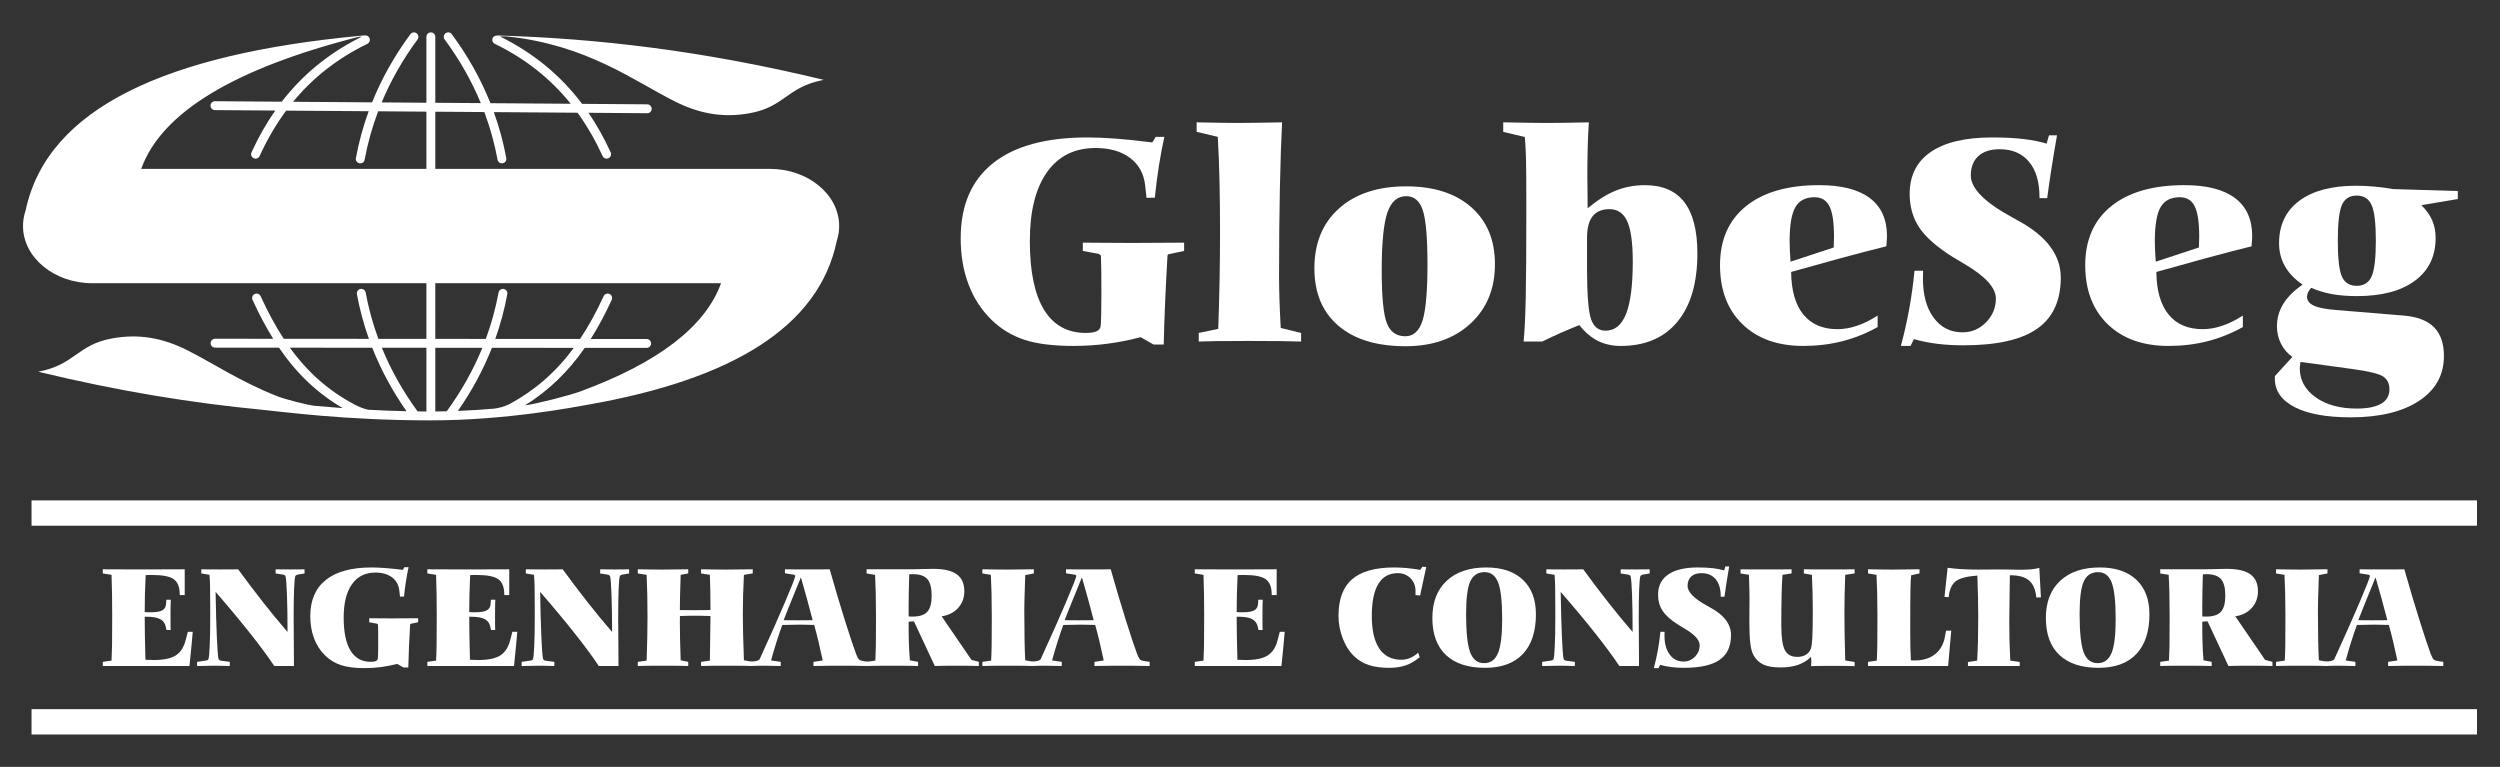 <?xml version="1.0" encoding="UTF-8"?>
<svg xmlns="http://www.w3.org/2000/svg" xmlns:xlink="http://www.w3.org/1999/xlink" version="1.1" id="Layer_1" x="0px" y="0px" width="815px" height="250px" viewBox="0 0 815 250" xml:space="preserve">
<rect x="0" y="0" width="815" height="250" fill="#333333" stroke="none"/>
<g>
	<g>
		<path fill="#FFFFFF" d="M33.51,185.588c1.378,0,3.517,0.008,6.415,0.024c2.898,0.017,5.1,0.023,6.605,0.023    c1.456,0,3.706-0.007,6.747-0.023c3.041-0.016,5.353-0.024,6.938-0.024v8.411h-1.616v-0.143c0-2.407-0.641-4.078-1.924-5.013    c-1.283-0.934-3.644-1.402-7.08-1.402c-0.54,0-0.962,0.003-1.271,0.012c-0.309,0.009-0.59,0.021-0.843,0.036    c-0.112,2.139-0.19,4.214-0.238,6.225c-0.047,2.013-0.071,3.952-0.071,5.821c0.253,0.032,0.502,0.051,0.749,0.059    c0.245,0.009,0.613,0.012,1.105,0.012c1.806,0,3.083-0.202,3.837-0.606c0.751-0.404,1.176-1.081,1.271-2.031l0.095-1.449h1.449    c-0.032,0.65-0.056,1.354-0.071,2.114c-0.017,0.76-0.024,1.885-0.024,3.374c0,1.205,0.003,2.107,0.012,2.708    c0.007,0.603,0.019,1.158,0.036,1.663h-1.354l-0.238-1.069c-0.237-1.141-0.848-1.969-1.829-2.483    c-0.983-0.514-2.447-0.772-4.396-0.772h-0.642c0,1.853,0.019,3.908,0.06,6.165c0.039,2.257,0.099,4.867,0.178,7.829    c0.062,0.017,0.158,0.032,0.285,0.047c1.093,0.048,1.892,0.071,2.399,0.071c3.199,0,5.583-0.487,7.151-1.461    s2.652-2.625,3.255-4.954l0.736-2.78h1.592c-0.19,2.408-0.508,5.767-0.951,10.074l-0.119,1.069H33.51v-1.354l2.851-0.404    c0.078-1.473,0.134-3.151,0.167-5.037c0.03-1.884,0.047-4.957,0.047-9.218c0-2.566-0.017-4.972-0.047-7.223    c-0.032-2.249-0.088-4.411-0.167-6.486l-2.851-0.452V185.588z"></path>
		<path fill="#FFFFFF" d="M64.254,217.116v-1.354l2.78-0.404c0.237-0.015,0.439-0.067,0.606-0.154    c0.166-0.086,0.273-0.202,0.32-0.344c0.159-0.428,0.294-1.865,0.404-4.312c0.111-2.447,0.166-5.364,0.166-8.755v-3.754    c0-3.024-0.015-5.254-0.047-6.688c-0.031-1.434-0.095-2.751-0.19-3.956l-2.685-0.452l0.024-1.354    c0.713,0.017,1.489,0.027,2.328,0.036c0.84,0.008,2.083,0.012,3.73,0.012c1.647,0,2.879-0.003,3.694-0.012    c0.816-0.009,1.564-0.019,2.245-0.036c2.804,3.833,5.552,7.46,8.244,10.881c2.693,3.421,5.314,6.605,7.864,9.551    c0-4.657-0.06-8.631-0.178-11.927c-0.119-3.294-0.265-5.313-0.439-6.058c-0.063-0.238-0.162-0.408-0.297-0.511    c-0.134-0.104-0.359-0.178-0.677-0.226l-2.305-0.356l0.024-1.354c0.602,0.017,1.244,0.027,1.924,0.036    c0.681,0.008,1.671,0.012,2.97,0.012c1.299,0,2.253-0.003,2.863-0.012c0.61-0.009,1.161-0.019,1.651-0.036l0.023,1.354    l-2.114,0.356c-0.253,0.048-0.455,0.116-0.606,0.202c-0.15,0.086-0.25,0.195-0.297,0.321c-0.174,0.412-0.309,1.809-0.404,4.193    c-0.095,2.384-0.143,5.446-0.143,9.183c0,1.917,0.024,5.654,0.071,11.214c0.016,2.028,0.024,3.596,0.024,4.704h-6.415    c-1.837-2.787-4.403-6.269-7.698-10.442c-3.294-4.173-7.104-8.747-11.428-13.72c0.095,5.782,0.226,10.613,0.392,14.493    c0.166,3.881,0.344,6.296,0.535,7.246c0.047,0.207,0.142,0.365,0.285,0.475c0.143,0.112,0.365,0.19,0.666,0.238l2.756,0.356    l-0.024,1.354c-1.235-0.03-2.225-0.054-2.97-0.071c-0.744-0.015-1.449-0.024-2.114-0.024c-1.108,0-2.866,0.033-5.274,0.095H64.254    z"></path>
		<path fill="#FFFFFF" d="M133.107,217.591h-1.592l-2.043-1.164c-1.743,0.46-3.485,0.805-5.227,1.034    c-1.743,0.229-3.524,0.344-5.346,0.344c-3.184,0-5.754-0.321-7.709-0.962c-1.957-0.642-3.679-1.682-5.167-3.125    c-1.6-1.551-2.812-3.418-3.635-5.595c-0.824-2.177-1.235-4.597-1.235-7.258c0-5.18,1.695-9.12,5.084-11.82    c3.389-2.7,8.339-4.051,14.849-4.051c1.331,0,2.831,0.065,4.502,0.19c1.671,0.127,3.576,0.326,5.714,0.594l0.546-0.879h1.354    c-0.317,1.442-0.603,2.963-0.855,4.562c-0.253,1.6-0.467,3.272-0.641,5.013l-1.307,0.023l-0.214-1.948    c-0.206-1.854-1.002-3.299-2.388-4.336c-1.386-1.037-3.195-1.557-5.429-1.557c-3.295,0-5.841,1.271-7.638,3.813    c-1.798,2.542-2.697,6.15-2.697,10.822c0,4.784,0.744,8.39,2.233,10.822c1.488,2.432,3.683,3.647,6.581,3.647    c0.744,0,1.307-0.087,1.687-0.262c0.38-0.173,0.594-0.443,0.642-0.808c0.031-0.221,0.059-0.76,0.083-1.616    c0.024-0.855,0.036-1.876,0.036-3.064c0-1.521-0.004-2.748-0.012-3.683c-0.009-0.934-0.028-1.854-0.06-2.756    c-0.08-0.03-0.139-0.068-0.178-0.106c-0.04-0.039-0.076-0.083-0.107-0.131l-2.566-0.475v-1.307c0.76,0,1.976,0.008,3.647,0.023    c1.671,0.017,2.965,0.024,3.884,0.024c0.855,0,2.217-0.007,4.086-0.024c1.869-0.015,3.31-0.023,4.324-0.023v1.307l-2.281,0.475    c-0.111,0.017-0.19,0.041-0.238,0.071c-0.047,0.032-0.08,0.088-0.095,0.166c-0.143,2.44-0.266,4.832-0.368,7.175    C133.23,213.094,133.155,215.375,133.107,217.591z"></path>
		<path fill="#FFFFFF" d="M139.309,185.588c1.378,0,3.516,0.008,6.415,0.024c2.899,0.017,5.102,0.023,6.605,0.023    c1.458,0,3.707-0.007,6.748-0.023c3.041-0.016,5.354-0.024,6.938-0.024v8.411h-1.616v-0.143c0-2.407-0.642-4.078-1.924-5.013    c-1.283-0.934-3.642-1.402-7.08-1.402c-0.538,0-0.962,0.003-1.271,0.012c-0.309,0.009-0.589,0.021-0.844,0.036    c-0.11,2.139-0.19,4.214-0.237,6.225c-0.047,2.013-0.071,3.952-0.071,5.821c0.254,0.032,0.504,0.051,0.749,0.059    c0.246,0.009,0.614,0.012,1.104,0.012c1.806,0,3.085-0.202,3.837-0.606c0.753-0.404,1.176-1.081,1.271-2.031l0.095-1.449h1.449    c-0.03,0.65-0.054,1.354-0.071,2.114c-0.015,0.76-0.023,1.885-0.023,3.374c0,1.205,0.005,2.107,0.012,2.708    c0.008,0.603,0.021,1.158,0.036,1.663h-1.354l-0.237-1.069c-0.238-1.141-0.847-1.969-1.83-2.483    c-0.981-0.514-2.447-0.772-4.395-0.772h-0.642c0,1.853,0.021,3.908,0.059,6.165c0.041,2.257,0.101,4.867,0.178,7.829    c0.065,0.017,0.16,0.032,0.285,0.047c1.093,0.048,1.894,0.071,2.4,0.071c3.201,0,5.583-0.487,7.151-1.461    c1.568-0.974,2.654-2.625,3.255-4.954l0.736-2.78h1.592c-0.19,2.408-0.506,5.767-0.95,10.074l-0.119,1.069h-28.249v-1.354    l2.851-0.404c0.08-1.473,0.136-3.151,0.166-5.037c0.032-1.884,0.048-4.957,0.048-9.218c0-2.566-0.016-4.972-0.048-7.223    c-0.03-2.249-0.086-4.411-0.166-6.486l-2.851-0.452V185.588z"></path>
		<path fill="#FFFFFF" d="M170.054,217.116v-1.354l2.78-0.404c0.237-0.015,0.439-0.067,0.606-0.154    c0.166-0.086,0.273-0.202,0.321-0.344c0.158-0.428,0.293-1.865,0.404-4.312c0.11-2.447,0.166-5.364,0.166-8.755v-3.754    c0-3.024-0.015-5.254-0.047-6.688s-0.095-2.751-0.19-3.956l-2.685-0.452l0.024-1.354c0.713,0.017,1.488,0.027,2.329,0.036    c0.84,0.008,2.082,0.012,3.73,0.012c1.647,0,2.878-0.003,3.694-0.012c0.816-0.009,1.564-0.019,2.245-0.036    c2.804,3.833,5.551,7.46,8.244,10.881s5.313,6.605,7.864,9.551c0-4.657-0.06-8.631-0.178-11.927    c-0.119-3.294-0.265-5.313-0.439-6.058c-0.063-0.238-0.163-0.408-0.297-0.511c-0.134-0.104-0.359-0.178-0.677-0.226l-2.305-0.356    l0.024-1.354c0.602,0.017,1.244,0.027,1.924,0.036c0.68,0.008,1.671,0.012,2.97,0.012s2.253-0.003,2.863-0.012    c0.609-0.009,1.161-0.019,1.651-0.036l0.024,1.354l-2.115,0.356c-0.253,0.048-0.455,0.116-0.606,0.202    c-0.151,0.086-0.25,0.195-0.297,0.321c-0.175,0.412-0.309,1.809-0.404,4.193c-0.095,2.384-0.143,5.446-0.143,9.183    c0,1.917,0.024,5.654,0.071,11.214c0.015,2.028,0.024,3.596,0.024,4.704h-6.415c-1.838-2.787-4.404-6.269-7.698-10.442    c-3.294-4.173-7.104-8.747-11.428-13.72c0.095,5.782,0.226,10.613,0.392,14.493c0.166,3.881,0.344,6.296,0.535,7.246    c0.047,0.207,0.143,0.365,0.285,0.475c0.143,0.112,0.365,0.19,0.666,0.238l2.756,0.356l-0.024,1.354    c-1.235-0.03-2.225-0.054-2.97-0.071c-0.745-0.015-1.449-0.024-2.114-0.024c-1.108,0-2.866,0.033-5.274,0.095H170.054z"></path>
		<path fill="#FFFFFF" d="M207.925,217.116v-1.354l2.875-0.404c0.095-2.708,0.167-5.25,0.214-7.626    c0.047-2.376,0.071-4.569,0.071-6.582c0-2.644-0.024-5.072-0.071-7.282s-0.119-4.367-0.214-6.474l-2.875-0.452v-1.354    c2.186,0.032,3.841,0.056,4.966,0.071c1.124,0.017,2.162,0.024,3.112,0.024c1.806,0,4.545-0.031,8.22-0.095h0.143v1.354    l-2.471,0.452c-0.095,2.773-0.162,5.057-0.202,6.854c-0.04,1.797-0.059,3.338-0.059,4.621c0.554,0.017,1.172,0.027,1.853,0.036    c0.681,0.009,1.703,0.012,3.065,0.012c1.378,0,2.419-0.003,3.124-0.012c0.705-0.008,1.35-0.027,1.937-0.059    c0-2.139-0.016-4.149-0.047-6.035c-0.032-1.884-0.079-3.689-0.143-5.417l-2.875-0.452v-1.354c2.075,0.032,3.699,0.056,4.871,0.071    c1.172,0.017,2.257,0.024,3.255,0.024c1.853,0,4.704-0.031,8.553-0.095h0.167v1.354l-2.875,0.452    c-0.126,2.551-0.218,4.826-0.273,6.831c-0.055,2.004-0.083,3.877-0.083,5.619c0,2.155,0.028,4.46,0.083,6.914    c0.055,2.456,0.147,5.291,0.273,8.505l2.875,0.499v1.354c-0.998-0.03-2.079-0.054-3.243-0.071    c-1.164-0.015-2.91-0.024-5.239-0.024c-2.312,0-4.039,0.009-5.179,0.024c-1.14,0.017-2.202,0.041-3.184,0.071v-1.354l2.875-0.404    c0.047-3.104,0.103-7.246,0.166-12.425c0.016-0.966,0.024-1.67,0.024-2.115c-1.41-0.047-2.459-0.075-3.148-0.083    s-1.326-0.012-1.913-0.012c-0.602,0-1.248,0.003-1.937,0.012s-1.675,0.036-2.958,0.083l-0.023,2.091    c0,1.568,0.02,3.343,0.059,5.322c0.04,1.98,0.107,4.324,0.202,7.033l2.471,0.499v1.354c-1.014-0.03-2.103-0.054-3.267-0.071    c-1.164-0.015-2.895-0.024-5.191-0.024c-2.233,0-3.896,0.009-4.989,0.024C209.826,217.062,208.828,217.085,207.925,217.116z"></path>
		<path fill="#FFFFFF" d="M255.895,185.588c0.888,0.017,1.845,0.027,2.875,0.036c1.03,0.008,2.551,0.012,4.562,0.012    c1.996,0,3.48-0.003,4.455-0.012c0.974-0.009,1.874-0.019,2.697-0.036c1.678,5.939,3.314,11.445,4.906,16.512    c1.592,5.069,2.831,8.791,3.718,11.167c0.158,0.427,0.329,0.804,0.511,1.128s0.353,0.551,0.511,0.677    c0.127,0.127,0.428,0.246,0.903,0.356c0.475,0.112,1.188,0.223,2.138,0.333v1.354c-2.519-0.047-4.404-0.075-5.654-0.083    c-1.251-0.008-2.408-0.012-3.469-0.012c-1.078,0-2.222,0.004-3.433,0.012c-1.212,0.008-3.021,0.036-5.429,0.083v-1.354    l3.018-0.452c-0.46-2.168-0.918-4.22-1.378-6.153c-0.46-1.931-0.927-3.737-1.402-5.417c-1.458-0.047-2.539-0.075-3.243-0.083    c-0.704-0.009-1.357-0.012-1.96-0.012c-1.141,0-2.827,0.032-5.061,0.095h-0.143c-0.65,1.775-1.28,3.628-1.889,5.56    c-0.609,1.933-1.2,3.937-1.77,6.011l3.16,0.452v1.354h-0.143c-2.296-0.062-3.983-0.095-5.061-0.095    c-0.603,0-1.239,0.004-1.913,0.012c-0.673,0.008-1.667,0.036-2.981,0.083l-0.024-1.354c0.365-0.063,0.824-0.119,1.378-0.167    c1.062-0.095,1.695-0.348,1.901-0.76c3.311-7.223,6.067-13.423,8.268-18.603c2.201-5.179,3.302-7.998,3.302-8.458    c0-0.095-0.051-0.187-0.154-0.273s-0.21-0.138-0.321-0.154l-2.875-0.452V185.588z M261.003,188.416    c-0.935,2.218-2.305,5.592-4.11,10.121c-0.633,1.616-1.108,2.827-1.425,3.635c0.507,0.017,1.081,0.027,1.722,0.036    c0.642,0.008,1.604,0.012,2.887,0.012c1.315,0,2.308-0.003,2.982-0.012c0.673-0.009,1.294-0.019,1.865-0.036    c-0.618-2.407-1.244-4.755-1.877-7.044c-0.633-2.29-1.268-4.526-1.9-6.712H261.003z"></path>
		<path fill="#FFFFFF" d="M306.977,200.913l9.717,14.208l2.4,0.642v1.354c-0.873-0.03-1.818-0.054-2.84-0.071    c-1.021-0.015-2.529-0.024-4.525-0.024c-1.947,0-3.402,0.009-4.359,0.024c-0.959,0.017-1.834,0.041-2.625,0.071l-6.771-14.493    c-0.064-0.015-0.143-0.027-0.238-0.036c-0.095-0.008-0.23-0.012-0.404-0.012c-0.19,0-0.373,0.012-0.546,0.036    c-0.175,0.023-0.365,0.06-0.57,0.107v1.806c0,1.9,0.031,3.747,0.095,5.536c0.063,1.791,0.167,3.525,0.309,5.203l2.661,0.499v1.354    c-0.982-0.03-2.055-0.054-3.219-0.071c-1.164-0.015-2.895-0.024-5.191-0.024c-2.313,0-4.044,0.009-5.191,0.024    c-1.149,0.017-2.206,0.041-3.172,0.071v-1.354l2.851-0.404c0.078-1.378,0.134-2.993,0.167-4.847    c0.03-1.853,0.047-4.925,0.047-9.218c0-2.961-0.029-5.598-0.083-7.912c-0.056-2.311-0.131-4.307-0.226-5.987l-2.756-0.452v-1.354    h14.825c0.443,0,1.429-0.024,2.958-0.071c1.527-0.047,2.83-0.071,3.908-0.071c3.484,0,6.05,0.594,7.697,1.782    c1.646,1.188,2.471,3.026,2.471,5.512c0,2.138-0.674,3.956-2.02,5.453C310.998,199.689,309.211,200.597,306.977,200.913z     M296.405,187.251c-0.064,1.838-0.112,3.667-0.143,5.488c-0.032,1.822-0.048,3.635-0.048,5.44v2.78    c0.143,0.017,0.309,0.027,0.499,0.036s0.458,0.012,0.808,0.012c2.233,0,3.825-0.523,4.776-1.568    c0.95-1.045,1.426-2.81,1.426-5.298c0-2.501-0.473-4.289-1.414-5.358c-0.943-1.069-2.523-1.604-4.74-1.604    c-0.317,0-0.559,0.008-0.725,0.024C296.678,187.221,296.53,187.236,296.405,187.251z"></path>
		<path fill="#FFFFFF" d="M320.258,185.588c2.076,0.032,3.699,0.056,4.871,0.071c1.172,0.017,2.256,0.024,3.254,0.024    c1.822,0,4.609-0.031,8.363-0.095h0.285v1.354l-2.803,0.546c-0.031,0.666-0.064,1.616-0.096,2.851    c-0.143,4.151-0.213,6.979-0.213,8.482c0,3.596,0.027,6.839,0.082,9.729c0.057,2.89,0.131,5.128,0.227,6.712l2.803,0.499v1.354    c-0.982-0.03-2.055-0.054-3.219-0.071c-1.164-0.015-2.895-0.024-5.191-0.024c-2.312,0-4.043,0.009-5.191,0.024    c-1.148,0.017-2.205,0.041-3.172,0.071v-1.354l2.852-0.404c0.08-1.378,0.135-2.993,0.166-4.847    c0.031-1.853,0.047-4.925,0.047-9.218c0-2.961-0.027-5.598-0.082-7.912c-0.057-2.311-0.131-4.307-0.227-5.987l-2.756-0.452    V185.588z"></path>
		<path fill="#FFFFFF" d="M347.51,185.588c0.887,0.017,1.846,0.027,2.875,0.036c1.029,0.008,2.549,0.012,4.562,0.012    c1.996,0,3.48-0.003,4.455-0.012c0.973-0.009,1.871-0.019,2.695-0.036c1.68,5.939,3.314,11.445,4.906,16.512    c1.592,5.069,2.832,8.791,3.719,11.167c0.158,0.427,0.328,0.804,0.51,1.128s0.352,0.551,0.512,0.677    c0.125,0.127,0.428,0.246,0.902,0.356c0.477,0.112,1.188,0.223,2.139,0.333v1.354c-2.518-0.047-4.404-0.075-5.654-0.083    c-1.252-0.008-2.408-0.012-3.469-0.012c-1.078,0-2.221,0.004-3.434,0.012c-1.211,0.008-3.021,0.036-5.428,0.083v-1.354    l3.018-0.452c-0.461-2.168-0.92-4.22-1.379-6.153c-0.459-1.931-0.926-3.737-1.402-5.417c-1.457-0.047-2.539-0.075-3.242-0.083    c-0.707-0.009-1.359-0.012-1.961-0.012c-1.141,0-2.826,0.032-5.061,0.095h-0.143c-0.648,1.775-1.279,3.628-1.889,5.56    c-0.611,1.933-1.199,3.937-1.77,6.011l3.16,0.452v1.354h-0.143c-2.299-0.062-3.984-0.095-5.061-0.095    c-0.604,0-1.24,0.004-1.912,0.012c-0.674,0.008-1.668,0.036-2.982,0.083l-0.023-1.354c0.363-0.063,0.822-0.119,1.377-0.167    c1.061-0.095,1.695-0.348,1.902-0.76c3.309-7.223,6.064-13.423,8.268-18.603c2.201-5.179,3.303-7.998,3.303-8.458    c0-0.095-0.053-0.187-0.156-0.273s-0.209-0.138-0.32-0.154l-2.875-0.452V185.588z M352.619,188.416    c-0.936,2.218-2.305,5.592-4.111,10.121c-0.635,1.616-1.109,2.827-1.426,3.635c0.506,0.017,1.082,0.027,1.723,0.036    c0.643,0.008,1.604,0.012,2.887,0.012c1.314,0,2.309-0.003,2.982-0.012c0.672-0.009,1.295-0.019,1.865-0.036    c-0.617-2.407-1.244-4.755-1.877-7.044c-0.635-2.29-1.268-4.526-1.9-6.712H352.619z"></path>
		<path fill="#FFFFFF" d="M389.494,185.588c1.377,0,3.516,0.008,6.414,0.024c2.898,0.017,5.1,0.023,6.605,0.023    c1.457,0,3.705-0.007,6.746-0.023c3.041-0.016,5.354-0.024,6.938-0.024v8.411h-1.615v-0.143c0-2.407-0.641-4.078-1.924-5.013    c-1.283-0.934-3.645-1.402-7.08-1.402c-0.539,0-0.963,0.003-1.271,0.012c-0.309,0.009-0.59,0.021-0.844,0.036    c-0.111,2.139-0.189,4.214-0.236,6.225c-0.049,2.013-0.072,3.952-0.072,5.821c0.254,0.032,0.502,0.051,0.748,0.059    c0.246,0.009,0.613,0.012,1.105,0.012c1.805,0,3.084-0.202,3.836-0.606s1.178-1.081,1.271-2.031l0.096-1.449h1.449    c-0.033,0.65-0.057,1.354-0.072,2.114s-0.023,1.885-0.023,3.374c0,1.205,0.004,2.107,0.012,2.708    c0.01,0.603,0.02,1.158,0.037,1.663h-1.355l-0.236-1.069c-0.238-1.141-0.848-1.969-1.83-2.483s-2.447-0.772-4.395-0.772h-0.643    c0,1.853,0.02,3.908,0.061,6.165c0.039,2.257,0.098,4.867,0.178,7.829c0.062,0.017,0.158,0.032,0.285,0.047    c1.092,0.048,1.893,0.071,2.398,0.071c3.199,0,5.584-0.487,7.152-1.461s2.652-2.625,3.254-4.954l0.736-2.78h1.592    c-0.189,2.408-0.506,5.767-0.949,10.074l-0.119,1.069h-28.248v-1.354l2.85-0.404c0.08-1.473,0.135-3.151,0.166-5.037    c0.033-1.884,0.049-4.957,0.049-9.218c0-2.566-0.016-4.972-0.049-7.223c-0.031-2.249-0.086-4.411-0.166-6.486l-2.85-0.452V185.588    z"></path>
		<path fill="#FFFFFF" d="M463.004,185.778l0.689-1.021l1.258,0.095c-0.348,1.521-0.902,4.095-1.662,7.722l-0.332,1.568    l-1.498-0.143v-1.354c0-1.663-0.549-3.044-1.65-4.146c-1.102-1.101-2.482-1.651-4.146-1.651c-2.803,0-4.914,1.172-6.332,3.516    c-1.416,2.345-2.125,5.829-2.125,10.454c0,4.657,0.816,8.197,2.447,10.62s4.023,3.635,7.174,3.635    c0.982,0,1.916-0.182,2.805-0.546c0.887-0.363,1.781-0.942,2.684-1.734l0.5,1.449c-1.426,1.205-2.924,2.084-4.49,2.637    c-1.568,0.555-3.365,0.832-5.395,0.832c-2.533,0-4.691-0.277-6.475-0.832c-1.781-0.553-3.338-1.433-4.668-2.637    c-1.646-1.456-2.967-3.41-3.955-5.856c-0.99-2.447-1.484-5.001-1.484-7.662c0-5.353,1.475-9.313,4.43-11.879    s7.529-3.849,13.721-3.849c1.283,0,2.629,0.065,4.039,0.19C459.947,185.312,461.436,185.51,463.004,185.778z"></path>
		<path fill="#FFFFFF" d="M466.949,201.459c0-5.163,1.551-9.198,4.656-12.105c3.104-2.907,7.42-4.36,12.949-4.36    c5.1,0,9.066,1.339,11.902,4.016c2.834,2.678,4.254,6.415,4.254,11.214c0,5.654-1.422,9.982-4.266,12.984    s-6.949,4.502-12.318,4.502c-5.559,0-9.812-1.394-12.758-4.182C468.422,210.742,466.949,206.718,466.949,201.459z     M477.949,200.128c0,6.004,0.443,10.181,1.33,12.533s2.4,3.528,4.539,3.528c2.105,0,3.615-1.09,4.525-3.267    s1.367-5.872,1.367-11.083c0-5.702-0.438-9.681-1.307-11.938c-0.873-2.257-2.346-3.385-4.42-3.385    c-2.203,0-3.76,1.001-4.668,3.005C478.404,191.524,477.949,195.061,477.949,200.128z"></path>
		<path fill="#FFFFFF" d="M502.754,217.116v-1.354l2.779-0.404c0.238-0.015,0.439-0.067,0.605-0.154    c0.166-0.086,0.273-0.202,0.32-0.344c0.158-0.428,0.295-1.865,0.404-4.312c0.111-2.447,0.166-5.364,0.166-8.755v-3.754    c0-3.024-0.014-5.254-0.047-6.688c-0.031-1.434-0.096-2.751-0.189-3.956l-2.686-0.452l0.023-1.354    c0.713,0.017,1.488,0.027,2.328,0.036c0.842,0.008,2.084,0.012,3.73,0.012c1.648,0,2.879-0.003,3.695-0.012    c0.816-0.009,1.564-0.019,2.244-0.036c2.805,3.833,5.551,7.46,8.244,10.881s5.314,6.605,7.865,9.551    c0-4.657-0.061-8.631-0.178-11.927c-0.119-3.294-0.266-5.313-0.441-6.058c-0.062-0.238-0.162-0.408-0.297-0.511    c-0.133-0.104-0.359-0.178-0.676-0.226l-2.305-0.356l0.023-1.354c0.602,0.017,1.244,0.027,1.924,0.036    c0.682,0.008,1.672,0.012,2.971,0.012s2.254-0.003,2.863-0.012c0.609-0.009,1.16-0.019,1.65-0.036l0.023,1.354l-2.113,0.356    c-0.254,0.048-0.455,0.116-0.607,0.202c-0.15,0.086-0.248,0.195-0.297,0.321c-0.174,0.412-0.309,1.809-0.402,4.193    c-0.096,2.384-0.143,5.446-0.143,9.183c0,1.917,0.023,5.654,0.07,11.214c0.016,2.028,0.023,3.596,0.023,4.704h-6.414    c-1.838-2.787-4.404-6.269-7.697-10.442c-3.295-4.173-7.105-8.747-11.428-13.72c0.094,5.782,0.225,10.613,0.391,14.493    c0.166,3.881,0.346,6.296,0.535,7.246c0.047,0.207,0.143,0.365,0.285,0.475c0.143,0.112,0.365,0.19,0.666,0.238l2.756,0.356    l-0.025,1.354c-1.234-0.03-2.225-0.054-2.969-0.071c-0.746-0.015-1.449-0.024-2.115-0.024c-1.107,0-2.865,0.033-5.273,0.095    H502.754z"></path>
		<path fill="#FFFFFF" d="M562.461,184.662h1.258c-0.316,1.791-0.602,3.493-0.855,5.108c-0.254,1.615-0.482,3.207-0.688,4.775    h-1.213v-0.143c0-2.407-0.551-4.268-1.65-5.583c-1.102-1.313-2.643-1.972-4.621-1.972c-1.443,0-2.559,0.359-3.35,1.081    c-0.793,0.721-1.188,1.739-1.188,3.053c0,2.028,2.152,4.214,6.461,6.558c0.428,0.237,0.752,0.42,0.975,0.546l0.047,0.023    c4.451,2.423,6.676,5.402,6.676,8.933c0,3.644-1.242,6.332-3.729,8.066c-2.488,1.734-6.354,2.602-11.596,2.602    c-1.473,0-2.844-0.078-4.109-0.238c-1.268-0.158-2.494-0.404-3.682-0.736l-0.523,1.069h-1.521c0.523-1.948,0.963-3.908,1.32-5.88    c0.355-1.972,0.629-3.956,0.818-5.952h1.355c0,0.143-0.006,0.305-0.012,0.487c-0.01,0.182-0.014,0.439-0.014,0.772    c0,2.583,0.566,4.633,1.699,6.153s2.641,2.281,4.527,2.281c1.439,0,2.676-0.526,3.705-1.58c1.029-1.054,1.545-2.299,1.545-3.742    c0-1.679-1.625-3.476-4.871-5.393c-0.84-0.491-1.49-0.879-1.947-1.165c-2.471-1.551-4.215-3.085-5.227-4.597    c-1.016-1.512-1.521-3.291-1.521-5.333c0-2.867,1.107-5.061,3.326-6.581c2.217-1.521,5.432-2.281,9.646-2.281    c1.883,0,3.531,0.083,4.941,0.25c1.408,0.167,2.619,0.409,3.635,0.725L562.461,184.662z"></path>
		<path fill="#FFFFFF" d="M567.426,185.588c0.887,0.017,1.857,0.027,2.91,0.036c1.055,0.008,2.697,0.012,4.93,0.012    c2.328,0,4.102-0.003,5.322-0.012c1.221-0.009,2.375-0.019,3.469-0.036v1.354l-2.969,0.452c-0.129,1.758-0.223,4.027-0.285,6.807    c-0.064,2.78-0.096,5.992-0.096,9.634c0,3.944,0.389,6.649,1.164,8.113c0.775,1.465,2.123,2.198,4.039,2.198    c1.061,0,1.973-0.217,2.732-0.653s1.314-1.064,1.662-1.889c0.238-0.57,0.41-1.809,0.512-3.718    c0.104-1.909,0.154-4.866,0.154-8.874c0-1.916-0.023-3.837-0.072-5.761c-0.047-1.924-0.117-3.876-0.213-5.856l-2.637-0.452    l0.023-1.354c0.871,0.017,1.838,0.027,2.898,0.036c1.061,0.008,2.717,0.012,4.965,0.012c2.312,0,4.068-0.003,5.264-0.012    c1.195-0.009,2.324-0.019,3.385-0.036l0.023,1.354l-3.064,0.452c-0.096,2.393-0.162,4.605-0.201,6.641    c-0.039,2.035-0.061,3.988-0.061,5.856c0,1.79,0.021,3.899,0.061,6.332c0.039,2.432,0.105,5.461,0.201,9.087l3.064,0.499v1.354    c-0.902-0.03-1.861-0.054-2.875-0.071c-1.012-0.015-2.51-0.023-4.49-0.023c-1.932,0-3.365,0.008-4.299,0.023    c-0.936,0.017-1.783,0.041-2.543,0.071c0.031-0.363,0.057-0.662,0.07-0.891c0.016-0.229,0.025-0.431,0.025-0.606    c0-0.206-0.01-0.424-0.025-0.653c-0.014-0.229-0.039-0.526-0.07-0.891c-1.172,1.173-2.57,2.043-4.193,2.614    c-1.623,0.57-3.553,0.855-5.785,0.855c-2.344,0-4.201-0.315-5.572-0.95c-1.369-0.633-2.449-1.678-3.242-3.136    c-0.461-0.823-0.793-2.079-0.998-3.766s-0.309-4.058-0.309-7.116c0-1.045,0.008-2.373,0.023-3.979s0.023-2.696,0.023-3.267    c0-1.076-0.016-2.222-0.047-3.433c-0.033-1.212-0.08-2.727-0.143-4.55l-2.732-0.452V185.588z"></path>
		<path fill="#FFFFFF" d="M608.98,185.588c2.074,0.032,3.699,0.056,4.871,0.071c1.172,0.017,2.258,0.024,3.256,0.024    c1.82,0,4.607-0.031,8.361-0.095h0.285v1.354l-2.707,0.594c-0.113,0.84-0.191,2.345-0.238,4.514    c-0.047,2.17-0.072,6.842-0.072,14.018c0,1.917,0.016,3.62,0.049,5.108c0.029,1.49,0.086,2.851,0.166,4.086    c0.109,0.017,0.252,0.027,0.428,0.036c0.174,0.008,0.434,0.012,0.783,0.012c2.691,0,4.895-0.662,6.605-1.984    c1.711-1.322,2.795-3.202,3.256-5.643l0.402-2.091h1.688l-1.021,11.523H608.98v-1.354l2.852-0.404    c0.078-1.378,0.135-2.993,0.166-4.847c0.031-1.853,0.047-4.925,0.047-9.218c0-2.961-0.025-5.598-0.082-7.912    c-0.057-2.311-0.131-4.307-0.227-5.987l-2.756-0.452V185.588z"></path>
		<path fill="#FFFFFF" d="M634.926,185.089c1.441,0.207,2.953,0.356,4.537,0.452c1.586,0.095,3.398,0.143,5.441,0.143    c0.824,0,2.023-0.007,3.6-0.024c1.576-0.015,2.729-0.024,3.457-0.024c0.854,0,2.035,0.017,3.539,0.048    c1.506,0.032,2.582,0.047,3.23,0.047c1.426,0,2.611-0.047,3.553-0.143c0.943-0.095,1.787-0.245,2.529-0.452l0.523,9.599    l-1.496,0.047c-0.238-2.534-1.021-4.375-2.354-5.524c-1.33-1.148-3.355-1.722-6.082-1.722h-0.189    c-0.016,1.632-0.047,3.825-0.096,6.581c-0.062,4.356-0.094,7.175-0.094,8.458c0,2.423,0.029,4.689,0.082,6.795    c0.057,2.107,0.141,4.104,0.25,5.987l3.064,0.452v1.307h-16.867v-1.307l2.992-0.452c0.127-1.9,0.219-4.006,0.273-6.319    c0.057-2.312,0.084-4.877,0.084-7.698c0-2.201-0.023-4.435-0.072-6.7c-0.047-2.264-0.119-4.601-0.213-7.009    c-3.438,0.255-5.793,0.876-7.068,1.865s-2.039,2.72-2.293,5.191l-1.354-0.095L634.926,185.089z"></path>
		<path fill="#FFFFFF" d="M666.953,201.459c0-5.163,1.553-9.198,4.656-12.105c3.105-2.907,7.422-4.36,12.949-4.36    c5.1,0,9.066,1.339,11.902,4.016c2.836,2.678,4.254,6.415,4.254,11.214c0,5.654-1.422,9.982-4.266,12.984    c-2.842,3.002-6.949,4.502-12.318,4.502c-5.561,0-9.812-1.394-12.758-4.182C668.426,210.742,666.953,206.718,666.953,201.459z     M677.953,200.128c0,6.004,0.443,10.181,1.33,12.533c0.889,2.352,2.4,3.528,4.539,3.528c2.105,0,3.615-1.09,4.525-3.267    c0.912-2.177,1.367-5.872,1.367-11.083c0-5.702-0.438-9.681-1.307-11.938c-0.871-2.257-2.344-3.385-4.42-3.385    c-2.201,0-3.758,1.001-4.668,3.005C678.408,191.524,677.953,195.061,677.953,200.128z"></path>
		<path fill="#FFFFFF" d="M728.703,200.913l9.717,14.208l2.4,0.642v1.354c-0.873-0.03-1.82-0.054-2.842-0.071    c-1.021-0.015-2.527-0.024-4.523-0.024c-1.949,0-3.402,0.009-4.361,0.024c-0.957,0.017-1.832,0.041-2.623,0.071l-6.771-14.493    c-0.064-0.015-0.143-0.027-0.238-0.036c-0.094-0.008-0.23-0.012-0.404-0.012c-0.189,0-0.373,0.012-0.545,0.036    c-0.176,0.023-0.365,0.06-0.57,0.107v1.806c0,1.9,0.029,3.747,0.094,5.536c0.062,1.791,0.166,3.525,0.309,5.203l2.662,0.499v1.354    c-0.982-0.03-2.057-0.054-3.221-0.071c-1.164-0.015-2.895-0.024-5.189-0.024c-2.314,0-4.045,0.009-5.193,0.024    c-1.146,0.017-2.205,0.041-3.17,0.071v-1.354l2.852-0.404c0.078-1.378,0.133-2.993,0.166-4.847    c0.029-1.853,0.047-4.925,0.047-9.218c0-2.961-0.029-5.598-0.084-7.912c-0.055-2.311-0.129-4.307-0.225-5.987l-2.756-0.452v-1.354    h14.824c0.443,0,1.43-0.024,2.957-0.071c1.529-0.047,2.832-0.071,3.91-0.071c3.484,0,6.049,0.594,7.697,1.782    c1.646,1.188,2.471,3.026,2.471,5.512c0,2.138-0.674,3.956-2.02,5.453C732.725,199.689,730.938,200.597,728.703,200.913z     M718.131,187.251c-0.064,1.838-0.111,3.667-0.143,5.488c-0.033,1.822-0.047,3.635-0.047,5.44v2.78    c0.143,0.017,0.309,0.027,0.498,0.036s0.459,0.012,0.809,0.012c2.232,0,3.824-0.523,4.775-1.568    c0.949-1.045,1.426-2.81,1.426-5.298c0-2.501-0.473-4.289-1.416-5.358c-0.941-1.069-2.521-1.604-4.738-1.604    c-0.316,0-0.561,0.008-0.727,0.024C718.402,187.221,718.256,187.236,718.131,187.251z"></path>
		<path fill="#FFFFFF" d="M741.984,185.588c2.076,0.032,3.697,0.056,4.871,0.071c1.172,0.017,2.256,0.024,3.254,0.024    c1.82,0,4.609-0.031,8.363-0.095h0.285v1.354l-2.803,0.546c-0.033,0.666-0.064,1.616-0.096,2.851    c-0.143,4.151-0.215,6.979-0.215,8.482c0,3.596,0.027,6.839,0.084,9.729s0.131,5.128,0.227,6.712l2.803,0.499v1.354    c-0.982-0.03-2.055-0.054-3.219-0.071c-1.164-0.015-2.896-0.024-5.191-0.024c-2.312,0-4.043,0.009-5.191,0.024    c-1.148,0.017-2.207,0.041-3.172,0.071v-1.354l2.852-0.404c0.08-1.378,0.133-2.993,0.166-4.847    c0.031-1.853,0.047-4.925,0.047-9.218c0-2.961-0.027-5.598-0.082-7.912c-0.057-2.311-0.131-4.307-0.227-5.987l-2.756-0.452    V185.588z"></path>
		<path fill="#FFFFFF" d="M769.236,185.588c0.887,0.017,1.846,0.027,2.875,0.036c1.029,0.008,2.549,0.012,4.562,0.012    c1.996,0,3.48-0.003,4.455-0.012c0.973-0.009,1.871-0.019,2.695-0.036c1.68,5.939,3.314,11.445,4.906,16.512    c1.592,5.069,2.83,8.791,3.719,11.167c0.158,0.427,0.328,0.804,0.51,1.128s0.352,0.551,0.512,0.677    c0.125,0.127,0.428,0.246,0.902,0.356c0.475,0.112,1.188,0.223,2.139,0.333v1.354c-2.518-0.047-4.404-0.075-5.654-0.083    c-1.252-0.008-2.408-0.012-3.469-0.012c-1.078,0-2.221,0.004-3.434,0.012c-1.211,0.008-3.021,0.036-5.428,0.083v-1.354    l3.016-0.452c-0.459-2.168-0.918-4.22-1.377-6.153c-0.461-1.931-0.926-3.737-1.402-5.417c-1.457-0.047-2.539-0.075-3.242-0.083    c-0.707-0.009-1.359-0.012-1.961-0.012c-1.141,0-2.826,0.032-5.061,0.095h-0.143c-0.65,1.775-1.279,3.628-1.889,5.56    c-0.611,1.933-1.199,3.937-1.77,6.011l3.16,0.452v1.354h-0.143c-2.299-0.062-3.984-0.095-5.061-0.095    c-0.604,0-1.24,0.004-1.912,0.012c-0.674,0.008-1.67,0.036-2.982,0.083l-0.023-1.354c0.363-0.063,0.822-0.119,1.377-0.167    c1.061-0.095,1.693-0.348,1.9-0.76c3.311-7.223,6.066-13.423,8.27-18.603c2.201-5.179,3.301-7.998,3.301-8.458    c0-0.095-0.051-0.187-0.154-0.273s-0.209-0.138-0.32-0.154l-2.875-0.452V185.588z M774.346,188.416    c-0.936,2.218-2.305,5.592-4.111,10.121c-0.635,1.616-1.109,2.827-1.426,3.635c0.506,0.017,1.082,0.027,1.723,0.036    c0.643,0.008,1.604,0.012,2.887,0.012c1.314,0,2.309-0.003,2.982-0.012c0.672-0.009,1.295-0.019,1.865-0.036    c-0.619-2.407-1.244-4.755-1.877-7.044c-0.635-2.29-1.268-4.526-1.9-6.712H774.346z"></path>
	</g>
	<g>
		<g>
			<path fill="#FFFFFF" d="M379.375,112.328h-3.297l-4.232-2.411c-3.609,0.952-7.217,1.665-10.826,2.141     c-3.609,0.475-7.301,0.713-11.074,0.713c-6.594,0-11.918-0.664-15.969-1.993c-4.053-1.329-7.621-3.485-10.705-6.472     c-3.314-3.215-5.824-7.078-7.529-11.59c-1.705-4.511-2.559-9.523-2.559-15.035c0-10.729,3.51-18.89,10.531-24.484     c7.02-5.593,17.273-8.391,30.758-8.391c2.756,0,5.865,0.131,9.328,0.394c3.459,0.263,7.406,0.673,11.834,1.23l1.133-1.821h2.805     c-0.656,2.986-1.246,6.136-1.771,9.449c-0.523,3.314-0.967,6.775-1.328,10.384l-2.707,0.049l-0.443-4.036     c-0.426-3.838-2.076-6.832-4.945-8.981c-2.871-2.148-6.619-3.224-11.246-3.224c-6.824,0-12.098,2.633-15.822,7.899     c-3.725,5.266-5.586,12.739-5.586,22.417c0,9.909,1.543,17.381,4.627,22.417c3.082,5.037,7.627,7.554,13.631,7.554     c1.543,0,2.707-0.18,3.494-0.541c0.789-0.361,1.23-0.918,1.33-1.673c0.066-0.459,0.123-1.575,0.172-3.347     c0.051-1.771,0.074-3.888,0.074-6.349c0-3.149-0.01-5.692-0.023-7.628c-0.018-1.936-0.059-3.839-0.125-5.709     c-0.164-0.065-0.287-0.139-0.367-0.222c-0.084-0.081-0.156-0.172-0.223-0.271l-5.316-0.984v-2.707     c1.576,0,4.094,0.017,7.557,0.049c3.459,0.033,6.143,0.049,8.045,0.049c1.771,0,4.594-0.016,8.465-0.049     c3.871-0.032,6.857-0.049,8.957-0.049v2.707l-4.725,0.984c-0.229,0.033-0.395,0.083-0.492,0.148     c-0.098,0.066-0.164,0.181-0.197,0.344c-0.295,5.053-0.549,10.007-0.762,14.863C379.631,103.011,379.475,107.735,379.375,112.328     z"></path>
			<path fill="#FFFFFF" d="M390.104,39.885c3.545,0.066,6.277,0.115,8.195,0.147c1.92,0.033,3.715,0.049,5.389,0.049     c1.641,0,3.445-0.016,5.414-0.049c1.969-0.032,4.92-0.081,8.857-0.147c-0.295,5.677-0.533,12.796-0.713,21.359     c-0.182,8.563-0.271,18.209-0.271,28.938c0,2.165,0.041,4.577,0.125,7.234c0.08,2.658,0.221,5.824,0.416,9.498l6.645,1.624v2.805     c-2.066-0.065-4.281-0.114-6.645-0.147c-2.361-0.032-5.855-0.049-10.482-0.049c-4.559,0-7.947,0.017-10.16,0.049     c-2.215,0.033-4.242,0.083-6.08,0.147v-2.805l6.35-1.329c0.195-5.414,0.344-10.753,0.441-16.019     c0.1-5.266,0.148-10.507,0.148-15.724c0-5.807-0.059-11.253-0.172-16.339c-0.115-5.085-0.303-9.924-0.566-14.518l-6.891-1.624     V39.885z"></path>
			<path fill="#FFFFFF" d="M428.492,87.475c0-8.235,2.682-14.747,8.047-19.538c5.363-4.79,12.654-7.186,21.875-7.186     c8.988,0,16.061,2.264,21.211,6.792s7.727,10.729,7.727,18.603c0,8.006-2.666,14.461-7.996,19.366     c-5.332,4.905-12.379,7.357-21.139,7.357c-9.418,0-16.725-2.231-21.924-6.693C431.092,101.715,428.492,95.481,428.492,87.475z      M450.441,88.066c0,8.695,0.557,14.461,1.672,17.298c1.115,2.838,3.117,4.257,6.004,4.257c2.658,0,4.529-1.689,5.611-5.069     c1.082-3.378,1.623-9.481,1.623-18.308c0-8.76-0.508-14.666-1.525-17.717c-1.016-3.051-2.822-4.577-5.412-4.577     c-2.887,0-4.939,1.813-6.152,5.438C451.049,73.015,450.441,79.24,450.441,88.066z"></path>
			<path fill="#FFFFFF" d="M490.059,39.885h0.295c6.365,0.131,11.072,0.197,14.125,0.197c1.705,0,3.535-0.016,5.488-0.049     c1.951-0.032,4.617-0.081,7.996-0.147c-0.166,2.461-0.287,5.118-0.369,7.973s-0.123,6.185-0.123,9.991     c0,0.033,0.016,1.173,0.049,3.42c0.031,2.248,0.049,4.454,0.049,6.62c3.248-2.69,6.332-4.618,9.252-5.783     c2.922-1.164,6.055-1.747,9.4-1.747c5.74,0,10.031,1.845,12.871,5.537c2.836,3.691,4.256,9.261,4.256,16.708     c0,9.614-2.174,17.045-6.52,22.294c-4.35,5.25-10.51,7.874-18.482,7.874c-2.756,0-5.232-0.55-7.43-1.648     c-2.199-1.099-4.217-2.813-6.055-5.143c-2,0.788-4.002,1.624-6.004,2.51c-2,0.886-4.035,1.838-6.102,2.854h-6.055     c0.328-3.28,0.559-7.989,0.689-14.124c0.131-6.135,0.197-16.011,0.197-29.627c0-7.415-0.033-12.582-0.098-15.502     c-0.066-2.92-0.197-5.396-0.395-7.431l-7.037-1.673V39.885z M524.705,68.183c-2.461,0-4.299,0.771-5.512,2.313     c-1.215,1.542-1.822,3.905-1.822,7.086v9.794c0,8.596,0.436,14.149,1.307,16.659c0.867,2.51,2.451,3.765,4.748,3.765     c3.018,0,5.248-1.837,6.693-5.512c1.443-3.674,2.164-9.351,2.164-17.028c0-6.07-0.598-10.434-1.795-13.091     C529.291,69.512,527.361,68.183,524.705,68.183z"></path>
			<path fill="#FFFFFF" d="M583.908,88.656c0.066,6.07,1.396,10.696,3.986,13.878c2.592,3.183,6.301,4.774,11.123,4.774     c2.066,0,4.191-0.369,6.375-1.107c2.18-0.738,4.42-1.846,6.717-3.322v3.74c-3.709,2.067-7.555,3.609-11.541,4.626     s-8.227,1.525-12.723,1.525c-8.334,0-14.936-2.362-19.807-7.086c-4.873-4.725-7.311-11.139-7.311-19.243     c0-8.268,2.832-14.682,8.49-19.243c5.66-4.56,13.607-6.841,23.844-6.841c7.252,0,12.746,1.402,16.486,4.208     s5.611,6.948,5.611,12.427c0,0.59-0.066,1.592-0.197,3.002c0,0.131,0,0.23,0,0.295c-4.756,1.181-9.703,2.469-14.838,3.863     C594.99,85.548,589.586,87.049,583.908,88.656z M597.787,80.684c0-0.394,0.018-0.984,0.049-1.771     c0.033-0.788,0.051-1.361,0.051-1.723c0-4.658-0.492-7.973-1.477-9.941c-0.984-1.968-2.609-2.953-4.873-2.953     c-2.92,0-5.002,1.083-6.25,3.248s-1.871,5.874-1.871,11.123c0,0.854,0.027,1.829,0.076,2.928c0.049,1.1,0.121,2.337,0.221,3.715     L597.787,80.684z"></path>
		</g>
		<g>
			<path fill="#FFFFFF" d="M667.977,44.118h2.609c-0.658,3.708-1.248,7.234-1.773,10.581s-1,6.644-1.426,9.892h-2.51v-0.295     c0-4.987-1.141-8.841-3.422-11.565c-2.281-2.723-5.471-4.084-9.572-4.084c-2.986,0-5.299,0.747-6.938,2.239     c-1.643,1.493-2.461,3.601-2.461,6.324c0,4.2,4.461,8.728,13.385,13.583c0.887,0.492,1.559,0.87,2.02,1.132l0.098,0.049     c9.219,5.02,13.828,11.188,13.828,18.504c0,7.547-2.574,13.116-7.727,16.708c-5.15,3.592-13.156,5.389-24.016,5.389     c-3.051,0-5.891-0.165-8.514-0.492c-2.625-0.328-5.168-0.836-7.629-1.525l-1.082,2.214h-3.15c1.084-4.035,1.992-8.096,2.73-12.18     c0.738-4.085,1.305-8.194,1.699-12.328h2.805c0,0.295-0.008,0.632-0.025,1.009c-0.016,0.377-0.023,0.911-0.023,1.6     c0,5.348,1.174,9.597,3.518,12.746c2.346,3.15,5.473,4.725,9.377,4.725c2.984,0,5.545-1.09,7.678-3.272     c2.131-2.182,3.199-4.766,3.199-7.751c0-3.477-3.365-7.201-10.09-11.171c-1.74-1.017-3.086-1.821-4.035-2.412     c-5.119-3.215-8.729-6.389-10.828-9.523c-2.1-3.133-3.148-6.816-3.148-11.048c0-5.938,2.295-10.482,6.889-13.632     s11.254-4.725,19.982-4.725c3.902,0,7.314,0.172,10.236,0.517c2.918,0.345,5.428,0.845,7.529,1.501L667.977,44.118z"></path>
			<path fill="#FFFFFF" d="M702.969,88.656c0.064,6.07,1.393,10.696,3.986,13.878c2.59,3.183,6.299,4.774,11.121,4.774     c2.066,0,4.189-0.369,6.373-1.107c2.182-0.738,4.42-1.846,6.719-3.322v3.74c-3.709,2.067-7.557,3.609-11.543,4.626     s-8.227,1.525-12.721,1.525c-8.334,0-14.938-2.362-19.809-7.086c-4.873-4.725-7.309-11.139-7.309-19.243     c0-8.268,2.83-14.682,8.49-19.243c5.658-4.56,13.607-6.841,23.844-6.841c7.25,0,12.746,1.402,16.486,4.208     s5.611,6.948,5.611,12.427c0,0.59-0.066,1.592-0.197,3.002c0,0.131,0,0.23,0,0.295c-4.758,1.181-9.703,2.469-14.838,3.863     C714.047,85.548,708.643,87.049,702.969,88.656z M716.846,80.684c0-0.394,0.016-0.984,0.049-1.771     c0.033-0.788,0.051-1.361,0.051-1.723c0-4.658-0.492-7.973-1.477-9.941c-0.984-1.968-2.609-2.953-4.873-2.953     c-2.92,0-5.004,1.083-6.25,3.248c-1.248,2.166-1.869,5.874-1.869,11.123c0,0.854,0.023,1.829,0.072,2.928     c0.049,1.1,0.123,2.337,0.223,3.715L716.846,80.684z"></path>
			<path fill="#FFFFFF" d="M780.086,61.638l21.162,0.64v2.608c-2.725,0.427-6.334,1.033-10.826,1.821l-1.035,0.197     c1.576,1.542,2.74,3.174,3.494,4.897c0.754,1.722,1.133,3.65,1.133,5.782c0,5.972-2.258,10.623-6.768,13.952     c-4.512,3.331-10.803,4.996-18.873,4.996c-3.086,0-5.824-0.222-8.219-0.665c-2.396-0.443-4.625-1.124-6.693-2.042     c-0.459,0.492-0.805,0.984-1.033,1.477c-0.23,0.492-0.344,0.968-0.344,1.427c0,1.247,0.738,2.214,2.215,2.903     c1.475,0.689,3.887,1.165,7.234,1.427l22.096,1.821c4.396,0.361,7.678,1.624,9.844,3.789c2.166,2.166,3.248,5.298,3.248,9.4     c0,6.168-2.707,11.04-8.121,14.618c-5.412,3.574-12.861,5.362-22.342,5.362c-7.811,0-13.873-1.106-18.186-3.321     c-4.314-2.215-6.471-5.307-6.471-9.277v-0.837l5.709-6.25c-1.609-1.149-2.848-2.592-3.717-4.331     c-0.869-1.739-1.305-3.642-1.305-5.709c0-2.591,0.689-5.011,2.068-7.259c1.377-2.247,3.477-4.338,6.299-6.274     c-2.527-1.706-4.438-3.691-5.734-5.955s-1.943-4.774-1.943-7.53c0-5.938,2.189-10.548,6.57-13.829     c4.379-3.28,10.523-4.921,18.43-4.921c2.068,0,4.102,0.091,6.104,0.271C776.082,61.006,778.084,61.277,780.086,61.638z      M749.967,117.988c-0.033,0.065-0.049,0.131-0.049,0.197c-0.098,0.788-0.164,1.394-0.197,1.821c0,3.871,1.723,7.038,5.168,9.499     c3.445,2.46,7.906,3.689,13.387,3.689c3.51,0,6.166-0.524,7.973-1.575c1.803-1.049,2.707-2.606,2.707-4.673     c0-1.904-0.684-3.307-2.045-4.209c-1.359-0.903-4.699-1.715-10.014-2.436L749.967,117.988z M768.275,63.754     c-2.299,0-3.896,1.018-4.801,3.051c-0.902,2.035-1.352,5.955-1.352,11.762c0,5.742,0.449,9.614,1.352,11.615     c0.904,2.001,2.502,3.002,4.801,3.002c2.328,0,3.951-1.025,4.871-3.076c0.918-2.05,1.379-5.931,1.379-11.639     c0-5.676-0.461-9.548-1.379-11.615C772.227,64.788,770.604,63.754,768.275,63.754z"></path>
		</g>
	</g>
	<rect x="10.283" y="163.125" fill="#FFFFFF" width="797.217" height="8.254"></rect>
	<rect x="10.283" y="231.188" fill="#FFFFFF" width="797.217" height="8.254"></rect>
	<path fill="#FFFFFF" d="M250.996,55.051H141.907V36.414l15.983,0.115c1.895,5.051,3.332,10.235,4.308,15.535   c0.144,0.788,0.9,1.309,1.688,1.164c0.787-0.145,1.308-0.9,1.163-1.688c-0.939-5.106-2.296-10.107-4.061-14.989l27.292,0.198   c3.089,4.262,5.802,8.962,8.163,14.123c0.333,0.728,1.193,1.049,1.919,0.714c0.729-0.333,1.049-1.192,0.716-1.921   c-2.128-4.65-4.535-8.943-7.231-12.891l19.136,0.139c0.879,0.002,1.454-0.64,1.46-1.439c0.006-0.801-0.638-1.454-1.438-1.459   l-21.249-0.155c-7.033-9.332-15.864-16.576-26.688-21.931c-0.165-0.082,1.727-0.091,2.085-0.053   c26.165,2.664,41.645,14.61,54.907,21.226c8.047,4.025,15.783,5.383,24.431,3.798c11.382-2.081,12.019-8.57,24.046-10.861   c-39.675-9.601-74.061-13.482-105.751-14.444c-0.212-0.007-0.425-0.013-0.637-0.02c-0.719,0.008-1.291,0.32-1.515,0.78   c-0.35,0.719-0.049,1.587,0.67,1.937c9.917,4.827,18.116,11.287,24.752,19.542l-26.173-0.189   c-3.132-7.851-7.342-15.374-12.596-22.498c-0.475-0.643-1.382-0.781-2.026-0.305c-0.645,0.474-0.781,1.382-0.307,2.026   c4.86,6.588,8.8,13.527,11.79,20.753l-14.837-0.107V12.008c0-0.8-0.649-1.45-1.449-1.45s-1.449,0.65-1.449,1.45v21.485   l-14.583-0.105c2.98-7.146,6.886-14.004,11.694-20.52c0.476-0.644,0.339-1.552-0.305-2.026c-0.644-0.476-1.551-0.338-2.026,0.305   c-5.193,7.038-9.364,14.465-12.487,22.218L95.542,33.18c6.537-7.94,14.561-14.187,24.215-18.888   c0.72-0.351,1.019-1.218,0.668-1.938c-0.272-0.56-0.859-0.854-1.445-0.796l0.019-0.01l-0.361,0.026   c0.023-0.006,0.047-0.013,0.072-0.019c-0.227,0.02-0.452,0.042-0.678,0.062l-0.043,0.003v0.001   c-0.416,0.039-0.833,0.077-1.247,0.115C54.846,17.649,15.456,34.956,8.354,68.611C7.796,70.229,7.5,71.929,7.5,73.687   c0,10.252,10.157,18.639,22.568,18.639h108.94v18.146l-15.659-0.009c-1.812-4.912-3.198-9.952-4.147-15.101   c-0.145-0.786-0.899-1.307-1.688-1.162c-0.787,0.145-1.307,0.901-1.161,1.688c0.914,4.962,2.22,9.825,3.913,14.571l-27.758-0.017   c-2.677-4.088-5.166-8.692-7.543-13.894c-0.333-0.729-1.193-1.049-1.919-0.717c-0.729,0.333-1.049,1.192-0.717,1.92   c2.136,4.676,4.364,8.887,6.733,12.688l-18.953-0.011h0c-0.8,0-1.449,0.648-1.449,1.447c0,0.801,0.647,1.45,1.448,1.45   l20.843,0.013c5.814,8.533,12.509,14.847,20.774,19.702c-3.322-0.246-6.574-0.521-9.049-0.736   c-2.241-0.195-9.682-2.123-12.184-3.102c-12.09-4.734-21.259-10.948-29.549-15.088c-8.047-4.015-15.781-5.373-24.43-3.788   c-11.382,2.081-12.018,8.57-24.046,10.851c26.374,6.391,50.414,10.243,72.879,12.392c6.579,0.63,27.081,3.471,54.98,3.471   c24.867,0,46.981-4.339,52.1-5.249c45.761-8.154,74.496-24.932,80.371-53.289c0.505-1.542,0.775-3.153,0.775-4.817   C273.571,63.438,263.416,55.051,250.996,55.051z M115.733,131.962c-8.5-4.509-15.333-10.445-21.233-18.619l26.853,0.017   c2.832,7.196,6.563,14.112,11.171,20.696c-4.394-0.097-8.543-0.268-12.304-0.468C118.789,133.445,116.441,132.337,115.733,131.962z    M139.008,134.141c-0.967-0.003-1.926-0.012-2.876-0.024c-4.811-6.584-8.706-13.525-11.655-20.754l14.532,0.008V134.141z    M139.008,55.051H45.882l0.183-0.087c6.593-18.234,30.109-32.535,70.533-42.876c0.46-0.117,2.12-0.364,0.345,0.37   c-10.075,5.165-18.387,12.007-25.094,20.695l-21.761-0.157c-0.8-0.014-1.455,0.638-1.459,1.438   c-0.007,0.801,0.637,1.455,1.438,1.459l19.663,0.144c-2.904,4.148-5.478,8.686-7.736,13.629c-0.333,0.729-0.012,1.587,0.715,1.921   c0.729,0.331,1.587,0.011,1.92-0.715c2.486-5.438,5.365-10.367,8.661-14.81l26.902,0.194c-1.817,4.974-3.21,10.074-4.169,15.284   c-0.146,0.788,0.375,1.543,1.163,1.688c0.787,0.143,1.542-0.376,1.688-1.164c0.993-5.388,2.464-10.657,4.405-15.786l15.731,0.114   V55.051z M141.907,134.138v-20.765l15.341,0.01c-2.942,7.206-6.822,14.124-11.618,20.696   C144.405,134.107,143.162,134.127,141.907,134.138z M161.146,133.208c-3.634,0.314-7.635,0.585-11.871,0.753   c4.572-6.55,8.28-13.428,11.096-20.577l26.691,0.016c-5.86,7.936-12.715,13.883-21.064,18.386   C164.391,132.607,162.016,133.133,161.146,133.208z M171.145,132.15c7.636-4.758,13.995-10.859,19.49-18.749l20.171,0.012h0.001   c0.8,0,1.448-0.648,1.448-1.448c0.002-0.801-0.647-1.451-1.447-1.451l-18.245-0.01c2.444-3.843,4.714-8.079,6.851-12.751   c0.333-0.728,0.012-1.587-0.715-1.919c-0.728-0.332-1.588-0.013-1.921,0.715c-2.373,5.189-4.914,9.82-7.68,13.954l-27.64-0.017   c1.697-4.756,3.006-9.627,3.92-14.598c0.146-0.788-0.375-1.542-1.163-1.687c-0.787-0.146-1.542,0.375-1.687,1.163   c-0.949,5.155-2.336,10.202-4.154,15.121l-16.468-0.01V92.326h93.152c-5.115,14.154-20.451,25.919-45.938,35.313   C186.009,128.785,175.079,131.66,171.145,132.15z"></path>
</g>
</svg>
